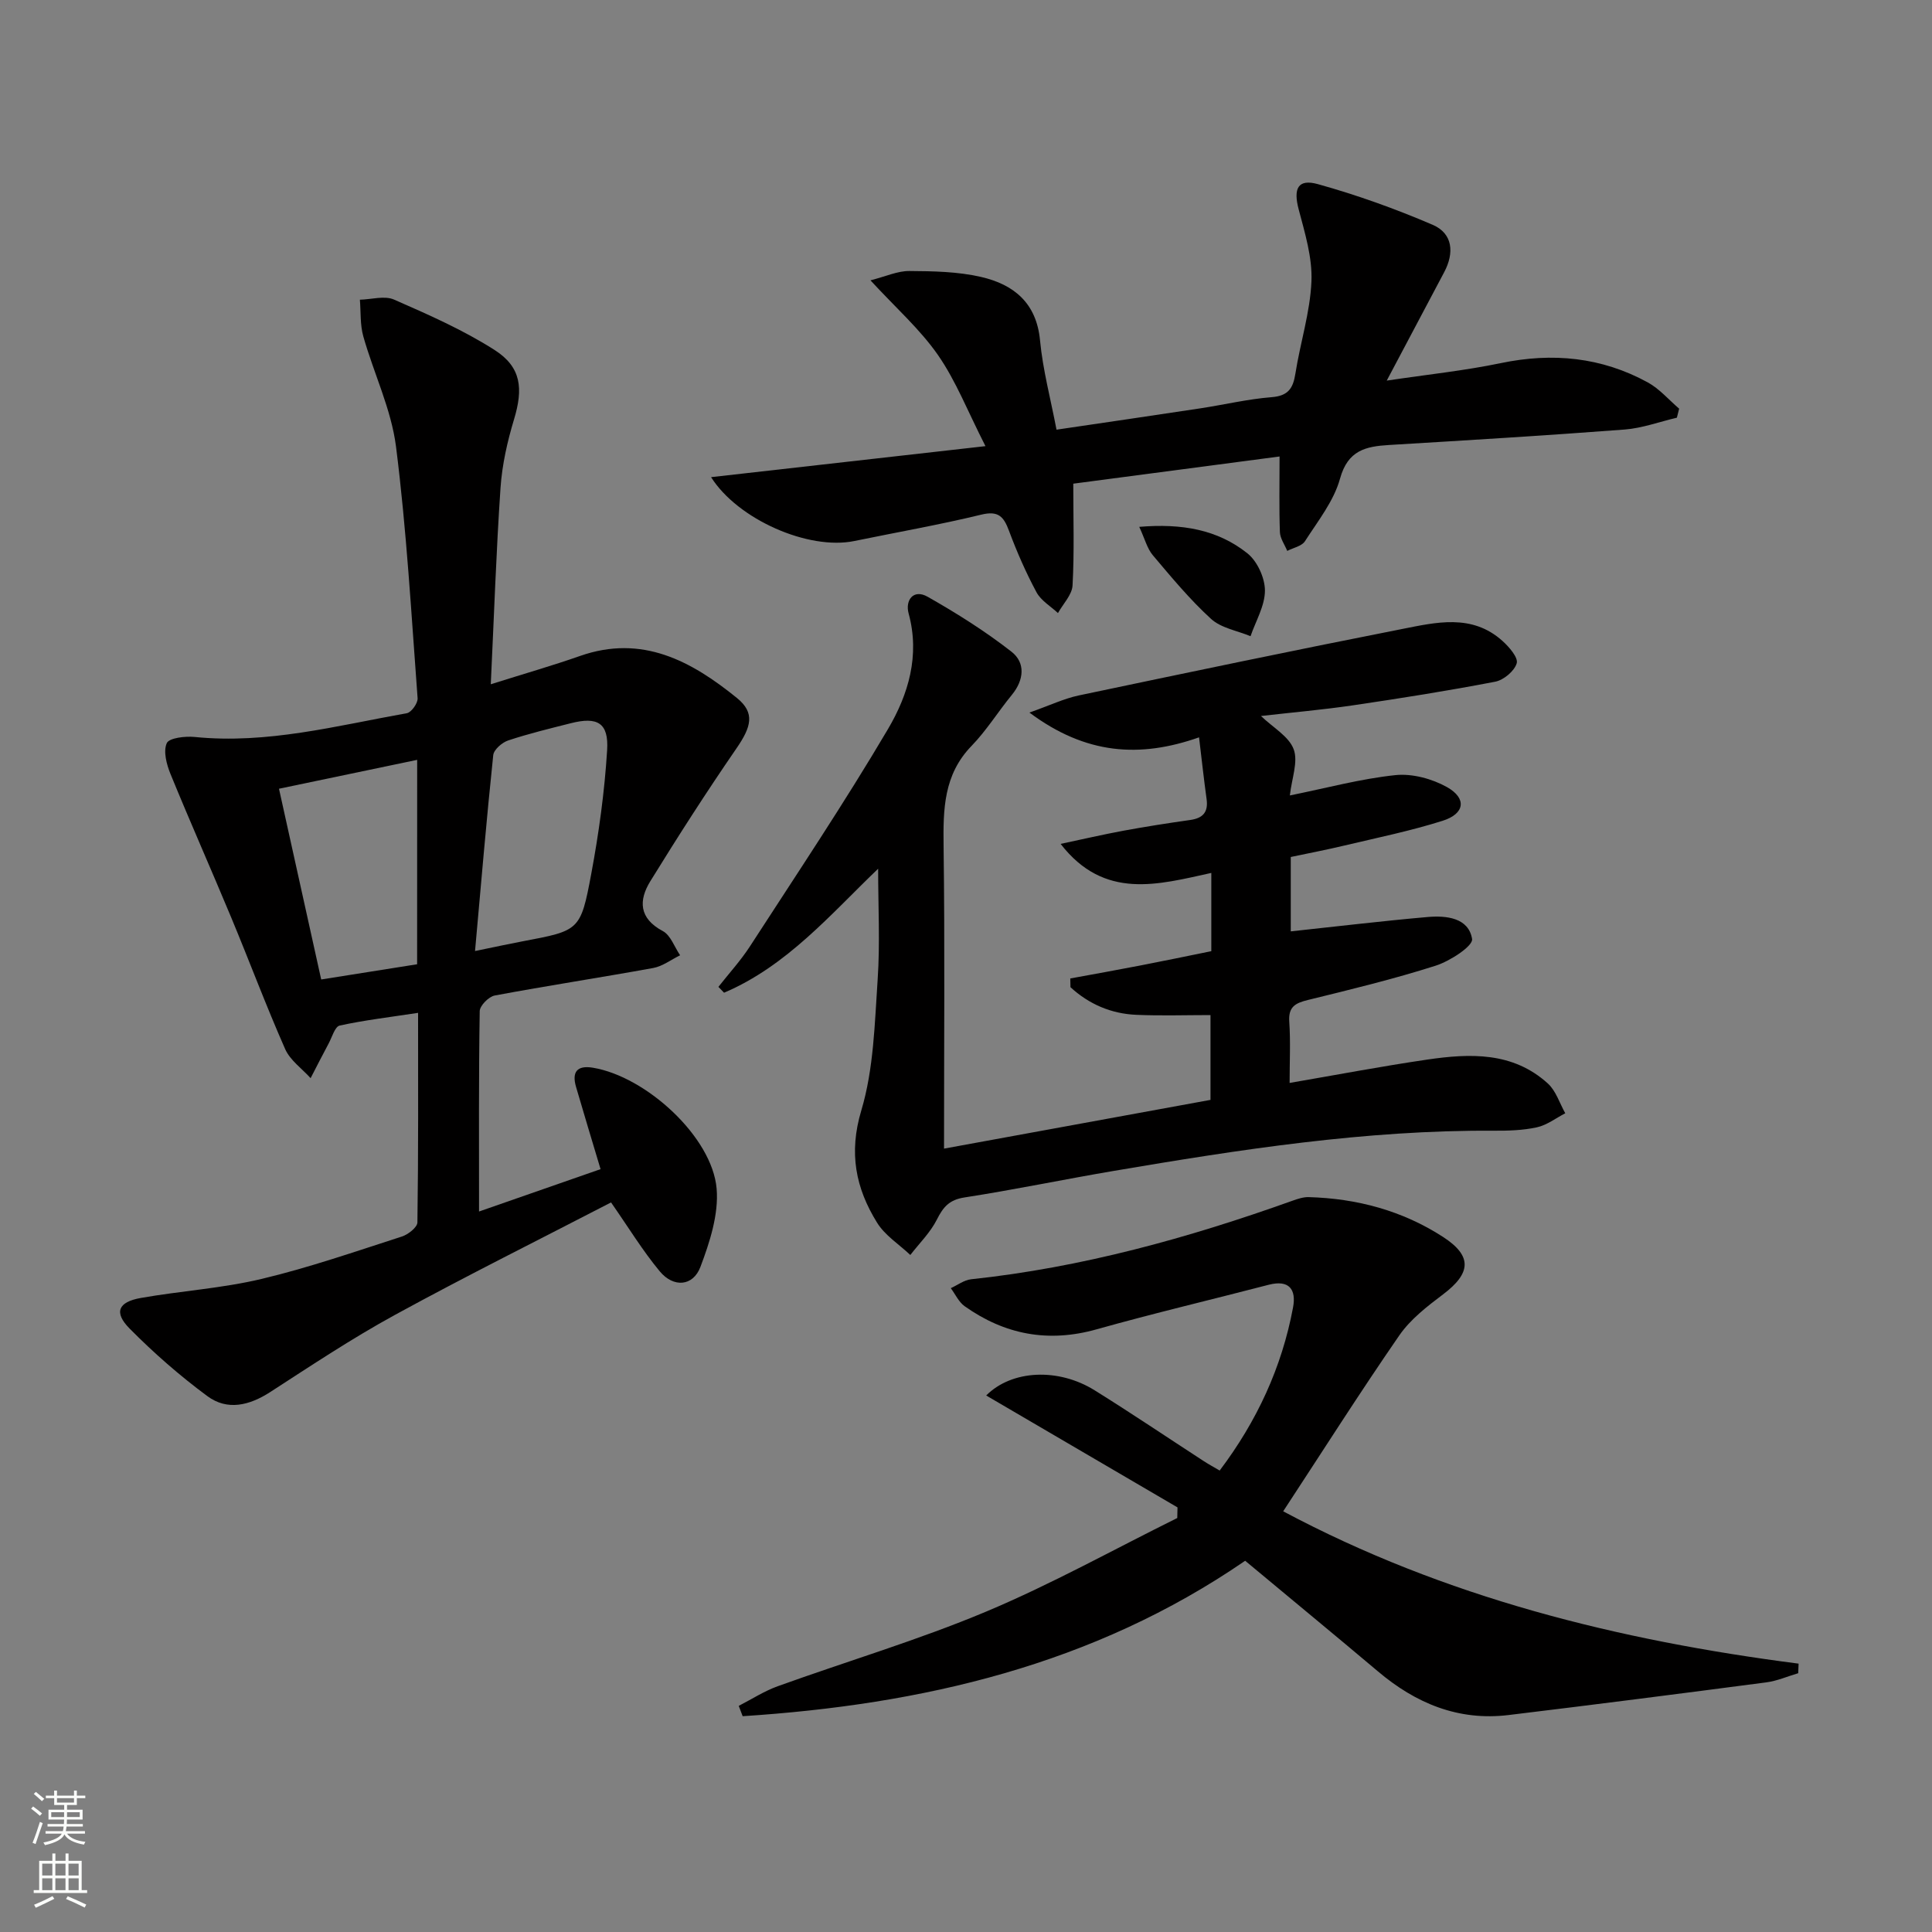 <svg enable-background="new 0 0 400 400" viewBox="0 0 400 400" xmlns="http://www.w3.org/2000/svg"><rect x="0" y="0" width="400" height="400" fill="#808080" stroke="none"/><g fill="#010000"><path d="m101.61 141.67c6.84-2.16 12.72-3.84 18.48-5.86 12.84-4.51 23.05 1.05 32.47 8.69 3.83 3.1 2.98 6-.1 10.47-6.19 8.99-12.09 18.19-17.82 27.48-2.43 3.95-2.38 7.68 2.59 10.32 1.62.86 2.41 3.3 3.58 5.01-1.85.9-3.61 2.27-5.55 2.63-10.93 1.99-21.92 3.66-32.83 5.7-1.24.23-3.09 2.1-3.11 3.24-.22 13.48-.14 26.96-.14 41.48 8.68-3.03 16.72-5.83 25.16-8.77-1.79-5.99-3.47-11.5-5.08-17.04-.89-3.06.19-4.51 3.5-3.96 11.04 1.84 24.7 14.35 25.61 25.04.45 5.3-1.42 11.08-3.36 16.21-1.53 4.03-5.57 4.33-8.41.91-3.57-4.3-6.5-9.13-10.09-14.27-14.73 7.63-29.9 15.17-44.75 23.29-8.87 4.85-17.33 10.48-25.83 15.98-4.31 2.78-8.86 3.89-12.99.84-5.71-4.22-11.12-8.95-16.11-14-3.3-3.34-2.38-5.5 2.32-6.33 8.31-1.47 16.82-1.99 25-3.94 9.83-2.34 19.43-5.68 29.06-8.78 1.3-.42 3.19-1.91 3.21-2.92.21-14.28.14-28.57.14-43.39-5.84.89-11.09 1.51-16.23 2.63-.99.22-1.58 2.39-2.28 3.7-1.28 2.38-2.5 4.79-3.74 7.19-1.8-1.99-4.24-3.69-5.27-6.02-3.95-8.95-7.38-18.14-11.14-27.17-4.14-9.95-8.52-19.8-12.6-29.78-.81-1.98-1.53-4.69-.77-6.39.49-1.09 3.8-1.47 5.76-1.28 15.02 1.52 29.42-2.33 43.95-4.92.93-.17 2.3-2.09 2.22-3.1-1.3-17.38-2.28-34.82-4.47-52.1-.99-7.76-4.61-15.17-6.77-22.81-.68-2.41-.5-5.06-.71-7.6 2.38-.05 5.1-.89 7.08-.02 7.1 3.11 14.29 6.27 20.79 10.42 5.58 3.56 5.97 8.01 4.04 14.39-1.38 4.57-2.46 9.36-2.79 14.11-.9 13.24-1.34 26.52-2.02 40.72zm-15.24 15.65c-9.64 2.01-18.63 3.89-28.61 5.98 2.97 13.39 5.84 26.35 8.74 39.49 7.47-1.19 13.62-2.16 19.86-3.15.01-14.32.01-28.09.01-42.32zm11.98 39.58c4.38-.9 7.1-1.49 9.84-2.01 11.75-2.22 12.02-2.16 14.22-13.96 1.58-8.46 2.76-17.04 3.29-25.62.35-5.67-2.01-6.98-7.54-5.57-4.34 1.1-8.7 2.15-12.94 3.56-1.27.42-2.98 1.9-3.1 3.04-1.38 13.18-2.5 26.37-3.77 40.56z"/><path d="m195.45 237.81c18.74-3.43 36.8-6.73 55.17-10.09 0-6.01 0-11.73 0-17.56-5.11 0-10.23.17-15.33-.05-5.26-.22-9.85-2.22-13.66-5.72-.01-.6-.03-1.21-.04-1.81 4.84-.89 9.69-1.75 14.52-2.69 4.86-.94 9.71-1.95 14.68-2.96 0-5.54 0-10.66 0-16.2-11.01 2.41-22.15 5.68-31.2-6.01 4.35-.92 8.69-1.93 13.06-2.74 4.57-.84 9.16-1.56 13.76-2.21 2.65-.37 3.78-1.63 3.4-4.34-.56-4.05-1-8.12-1.56-12.77-12.26 4.31-23.43 3.59-35.12-5.13 4.26-1.5 7.14-2.89 10.19-3.54 22.25-4.68 44.5-9.34 66.81-13.73 7.11-1.4 14.59-3.27 20.93 2.43 1.38 1.24 3.3 3.45 2.96 4.63-.47 1.61-2.7 3.48-4.46 3.82-9.77 1.88-19.6 3.44-29.44 4.89-6.32.93-12.69 1.48-19.05 2.21 2.51 2.41 5.78 4.22 6.77 6.88.97 2.59-.4 6.04-.79 9.57 7.65-1.55 14.7-3.46 21.86-4.21 3.47-.36 7.58.75 10.67 2.48 4.15 2.33 3.7 5.52-.89 6.97-6.63 2.1-13.48 3.5-20.26 5.11-3.68.88-7.4 1.59-11.19 2.39v15.4c9.55-1.02 18.92-2.15 28.31-2.97 3.89-.34 8.52.14 9.23 4.55.23 1.45-4.59 4.59-7.56 5.53-8.68 2.77-17.56 4.92-26.41 7.09-2.62.64-4.1 1.41-3.88 4.5.28 4.12.07 8.27.07 12.68 9.82-1.69 19.12-3.46 28.47-4.83 8.86-1.3 17.74-1.65 25 4.95 1.68 1.53 2.43 4.08 3.6 6.16-1.95 1.01-3.81 2.46-5.88 2.91-2.89.63-5.94.72-8.92.7-26.55-.16-52.66 3.91-78.72 8.33-10.3 1.75-20.54 3.89-30.87 5.49-3.12.48-4.39 1.95-5.7 4.56-1.35 2.69-3.63 4.92-5.51 7.35-2.33-2.21-5.26-4.05-6.89-6.7-4.42-7.14-5.89-14.42-3.26-23.21 2.58-8.62 2.77-18.03 3.39-27.13.51-7.55.1-15.15.1-22.93-9.76 9.34-18.86 20.13-31.9 25.67-.39-.4-.78-.8-1.17-1.21 2.19-2.79 4.61-5.43 6.53-8.39 9.66-14.92 19.56-29.7 28.58-44.99 4.19-7.11 6.66-15.19 4.27-23.93-.74-2.7.96-5.15 3.95-3.45 6.01 3.41 11.92 7.13 17.35 11.37 2.92 2.28 2.61 5.84.08 8.93-2.85 3.47-5.24 7.36-8.34 10.56-5.8 5.97-5.9 13.13-5.8 20.76.27 20.49.09 40.95.09 62.63z"/><path d="m257.8 323.14c-31.46 21.62-66.91 29.78-104.04 32.18-.27-.71-.54-1.42-.81-2.14 2.68-1.37 5.25-3.05 8.06-4.06 14.36-5.18 29.05-9.54 43.1-15.43 13.54-5.68 26.44-12.87 39.63-19.4.02-.73.04-1.47.05-2.2-13.18-7.71-26.35-15.41-39.61-23.17 5.3-5.32 14.93-5.75 22.44-1.08 7.62 4.74 15.06 9.77 22.59 14.66.96.63 1.98 1.18 3.31 1.96 7.7-10.2 12.87-21.35 15.19-33.76.7-3.74-.8-5.8-5.05-4.7-11.87 3.09-23.81 5.9-35.61 9.22-10.01 2.82-19.02 1.11-27.34-4.79-1.22-.87-1.92-2.47-2.86-3.73 1.4-.63 2.75-1.68 4.2-1.84 22.92-2.44 44.93-8.53 66.56-16.27 1.07-.38 2.23-.77 3.34-.74 9.99.28 19.41 2.8 27.81 8.24 6.13 3.97 5.81 7.52-.01 11.91-3.29 2.48-6.74 5.15-9.04 8.48-8.21 11.89-15.95 24.09-24.04 36.42 33.45 17.83 69.44 26.74 106.71 31.54-.03.66-.05 1.32-.08 1.98-2.21.65-4.38 1.61-6.63 1.9-17.77 2.33-35.54 4.61-53.33 6.76-10.41 1.26-19.24-2.42-27.09-9.07-8.88-7.49-17.88-14.89-27.45-22.87z"/><path d="m218.74 88.96c10.16-1.5 19.98-2.93 29.8-4.42 4.92-.75 9.8-1.92 14.74-2.31 3.43-.27 4.44-1.82 4.92-4.89 1-6.38 3.05-12.68 3.32-19.08.21-4.94-1.36-10.04-2.65-14.94-1.12-4.25-.18-6.35 3.97-5.2 8.09 2.25 16.06 5.11 23.77 8.42 4.2 1.8 4.51 5.81 2.4 9.8-3.79 7.17-7.59 14.33-11.9 22.46 8.48-1.27 16.13-2.06 23.61-3.62 10.7-2.23 20.85-1.25 30.43 3.99 2.43 1.33 4.35 3.6 6.5 5.44-.16.62-.31 1.25-.47 1.87-3.6.84-7.17 2.17-10.81 2.45-16.24 1.24-32.51 2.22-48.77 3.2-4.85.29-8.54 1.1-10.16 6.96-1.28 4.65-4.58 8.78-7.26 12.96-.66 1.03-2.42 1.36-3.67 2.01-.53-1.3-1.47-2.58-1.52-3.89-.18-4.96-.07-9.94-.07-15.66-13.84 1.83-28.18 3.72-42.71 5.63 0 7.25.23 14.17-.15 21.07-.11 1.95-1.96 3.81-3.02 5.72-1.52-1.42-3.52-2.58-4.45-4.32-2.19-4.08-4.07-8.37-5.69-12.72-1.09-2.93-2.19-4.2-5.73-3.34-8.69 2.11-17.51 3.65-26.28 5.46-9.5 1.96-24.12-4.45-29.67-13.22 18.58-2.1 37.05-4.19 56.81-6.42-3.68-7.21-6.1-13.49-9.83-18.86-3.72-5.35-8.74-9.78-13.98-15.47 3.16-.8 5.6-1.95 8.04-1.93 4.96.03 10.04.12 14.83 1.22 6.75 1.55 11.52 5.35 12.24 13.18.58 6.08 2.19 12.06 3.41 18.45z"/><path d="m235.87 109.08c8.83-.74 16.22.56 22.4 5.49 2.04 1.63 3.62 5.08 3.62 7.7 0 3.15-1.9 6.3-2.98 9.45-2.76-1.15-6.09-1.68-8.17-3.58-4.39-4.01-8.23-8.65-12.08-13.21-1.16-1.39-1.63-3.35-2.79-5.85z"/></g><path d="m6.44 374.46.42-.45c.65.47 1.27.95 1.85 1.44l-.45.49c-.65-.56-1.25-1.06-1.82-1.48m.93 7.33-.63-.26c.55-1.36 1.05-2.8 1.52-4.33.19.1.38.19.59.27-.46 1.29-.95 2.73-1.48 4.32m-.38-10.38.44-.42c.43.34 1.01.82 1.74 1.44l-.49.49c-.53-.51-1.09-1.01-1.69-1.51m2.5.35h1.72v-1.04h.59v1.04h3.52v-1.04h.59v1.04h1.75v.53h-1.75v1.42h-2.03v.97h3.22v2.03h-3.24c0 .35-.01.66-.03.93h3.32v.53h-3.37c-.03.27-.08.58-.15.94h3.96v.53h-3.71c.67.92 1.93 1.48 3.79 1.68-.13.24-.23.44-.29.59-2.13-.38-3.48-1.08-4.04-2.12-.43.97-1.77 1.72-4.03 2.23-.09-.19-.2-.37-.33-.55 2.1-.42 3.37-1.03 3.81-1.83h-3.36v-.53h3.58c.08-.29.13-.61.16-.94h-3.33v-.53h3.39c.02-.27.04-.58.04-.93h-3.23v-2.03h3.25v-.97h-2.07v-1.42h-1.73zm1.12 3.44v1h2.65c.01-.3.02-.44.01-.4v-.25-.35zm1.19-2h3.52v-.91h-3.52zm4.71 2h-2.63v.59c0 .15-.01.28-.01.4h2.64z" fill="#fbfcfa"/><path d="m13.56 383.74h.63v1.52h2.72v6.07h1.13v.6h-11.06v-.6h1.13v-6.07h2.73v-1.52h.63v1.52h2.1v-1.52zm-2.69 8.83.38.56c-1.24.63-2.53 1.25-3.85 1.85-.1-.21-.21-.42-.34-.63 1.36-.55 2.63-1.15 3.81-1.78m-2.13-4.27h2.1v-2.45h-2.1zm0 3.04h2.1v-2.46h-2.1zm2.72-3.04h2.1v-2.45h-2.1zm0 3.04h2.1v-2.46h-2.1zm6.07 3.6c-1.41-.71-2.7-1.3-3.86-1.78l.35-.56c1.45.62 2.75 1.19 3.84 1.72zm-1.25-9.09h-2.1v2.45h2.1zm-2.09 5.49h2.1v-2.46h-2.1z" fill="#fbfcfa"/></svg>